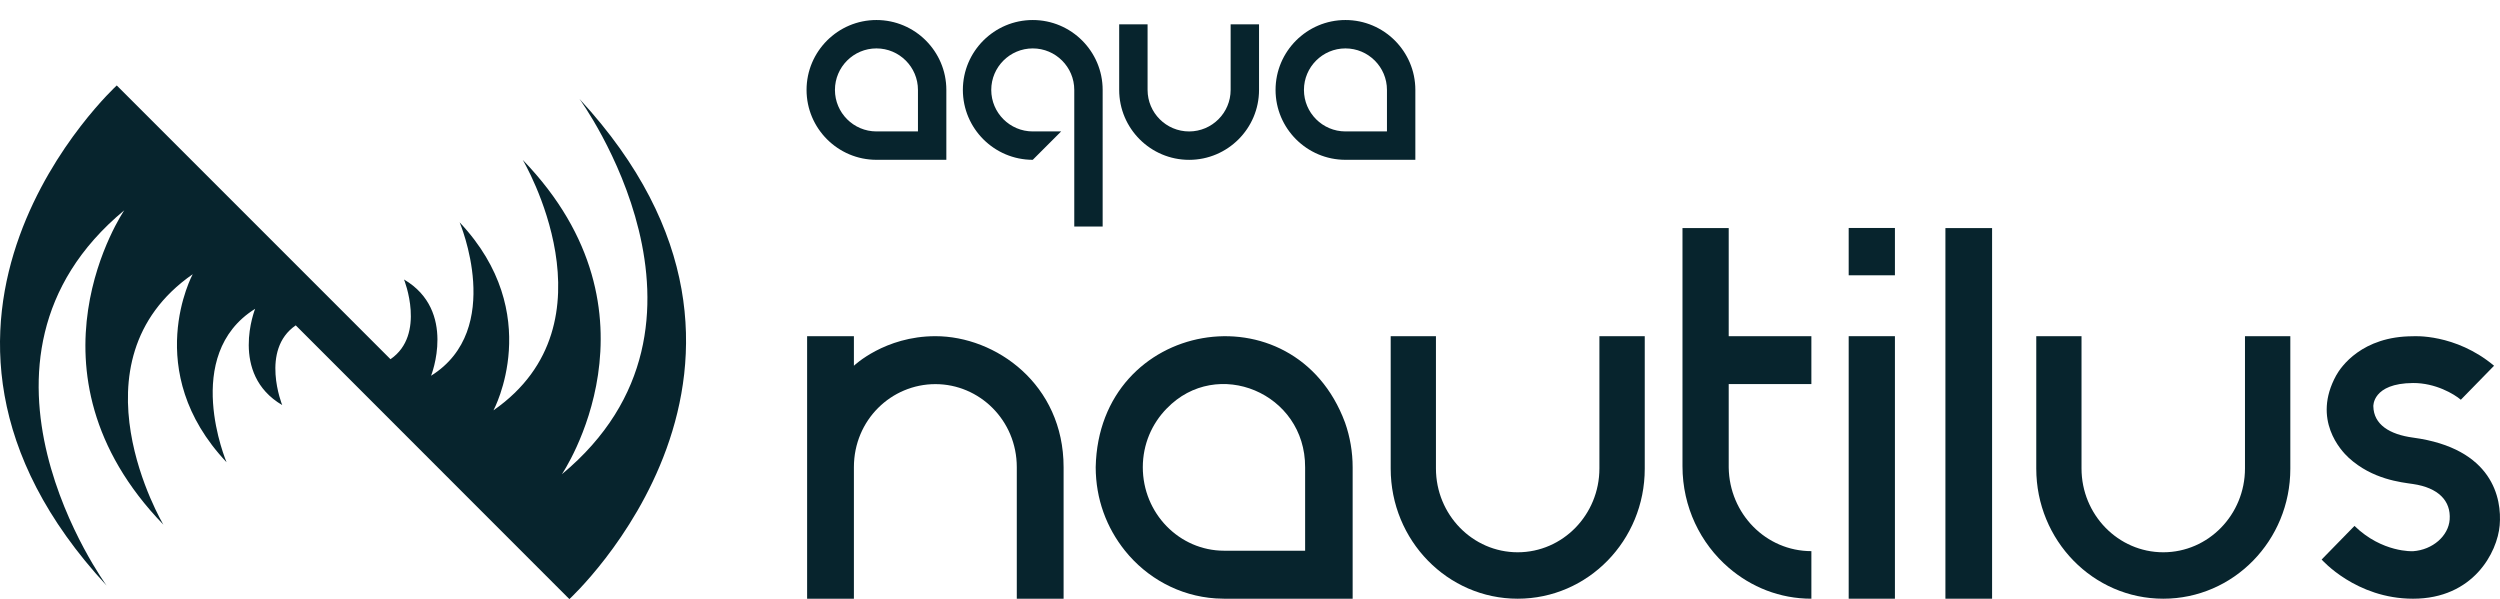<?xml version="1.0" encoding="UTF-8"?>
<svg id="a" data-name="Layer 1" xmlns="http://www.w3.org/2000/svg" width="1445.965" height="346.516" viewBox="0 0 1445.965 346.516">
  <g>
    <path d="M615.171,270.213v76.073h-27.071v-76.073c0-27.142-21.594-48.039-47.058-48.039s-47.157,20.663-47.157,48.039v76.073h-27.062V194.443h27.062v17.101s17.761-17.101,47.157-17.101c34.873,0,74.129,27.737,74.129,75.77Z" fill="#07242d"/>
    <path d="M782.353,270.251s0,76.035,0,76.035h-74.376c-1.638-.003-3.27-.063-4.89-.171-21.069-1.42-39.735-11.841-52.368-27.534-10.766-13.438-16.936-29.932-16.982-48.33,1.713-85.636,114.989-104.822,144.218-25.817,2.915,8.244,4.398,17.048,4.398,25.817Zm-27.491,0c.186-42.981-50.968-64.128-80.033-33.988l-.006-.009c-8.55,8.721-13.841,20.666-13.841,33.997,0,26.598,21.071,48.276,47.061,48.276h46.822s0-34.946-.003-48.276Z" fill="#07242d"/>
    <path d="M951.301,194.443v76.674c0,41.545-32.891,75.168-73.486,75.168s-73.458-33.728-73.458-75.273v-76.57h26.175v76.51c0,26.715,21.182,48.479,47.286,48.479s47.259-21.764,47.259-48.479v-76.51h26.224Z" fill="#07242d"/>
    <path d="M1047.678,318.771v27.512c-18.314,0-34.808-6.738-47.815-17.914-16.345-14.046-26.737-35.117-26.737-58.668V131.922h26.737v62.521h47.815v27.692h-47.815v48.254c.365,26.781,21.563,48.381,47.815,48.381Z" fill="#07242d"/>
    <path d="M1069.256,159.225v-27.37h26.741v27.37h-26.741Zm0,187.061V194.443h26.741v151.843h-26.741Z" fill="#07242d"/>
    <path d="M1125.203,346.286V131.922h26.991v214.364h-26.991Z" fill="#07242d"/>
    <path d="M1324.692,194.443v76.674c0,41.545-32.891,75.168-73.486,75.168s-73.458-33.728-73.458-75.273v-76.57h26.175v76.51c0,26.715,21.182,48.479,47.286,48.479s47.259-21.764,47.259-48.479v-76.51h26.224Z" fill="#07242d"/>
    <path d="M1445.788,303.804c-1.354,15.716-15.254,42.485-50.121,42.485-33.068,0-52.859-22.669-52.859-22.669l18.991-19.436c16.073,15.63,33.868,14.634,33.868,14.634,11.369-.797,20.497-8.851,21.189-18.319,.788-10.857-6.587-18.404-21.189-20.549-6.877-1.009-23.535-2.641-37.219-15.194-4.448-4.087-21.251-22.042-7.261-47.574,2.729-4.979,14.933-22.694,44.48-22.694,0,0,24.345-1.768,46.866,17.057l-19.217,19.664c-3.79-3.23-14.608-9.753-27.649-9.674-23.612,.152-22.96,13.457-22.96,13.457,.204,10.594,9.419,16.292,22.96,18.117,46.106,6.222,51.466,35.145,50.121,50.696Z" fill="#07242d"/>
  </g>
  <path d="M335.187,57.252c141.999,153.64-5.869,289.264-5.869,289.264L197.155,214.281h0l-26.099-26.099c-20.716,14.155-7.83,46.108-7.83,46.108-30.721-18.034-15.659-55.678-15.659-55.678-42.9,26.77-16.529,88.737-16.529,88.737-49.86-52.832-19.574-108.746-19.574-108.746-72.914,50.694-16.964,144.849-16.964,144.849C8.535,214.517,71.88,121.63,71.88,121.63c-105.103,87.124-10.222,217.057-10.222,217.057-142.076-153.64,5.872-289.264,5.872-289.264L199.765,181.658h0s26.083,26.099,26.083,26.099c20.705-14.155,7.825-46.108,7.825-46.108,30.704,18.034,15.651,55.678,15.651,55.678,42.877-26.77,16.52-88.737,16.52-88.737,49.833,52.832,19.564,108.746,19.564,108.746,72.874-50.694,16.955-144.849,16.955-144.849,85.917,88.936,22.607,181.823,22.607,181.823,105.046-87.124,10.217-217.057,10.217-217.057Z" fill="#07242d" fill-rule="evenodd"/>
  <g>
    <path d="M547.351,92.432h-40.425c-22.291,0-40.425-18.135-40.425-40.425s18.135-40.426,40.425-40.426,40.425,18.135,40.425,40.426v40.425Zm-40.425-64.434c-13.238,0-24.008,10.77-24.008,24.009s10.77,24.008,24.008,24.008h24.008v-24.008c0-13.239-10.77-24.009-24.008-24.009Z" fill="#07242d"/>
    <path d="M818.618,92.432h-40.425c-22.291,0-40.425-18.135-40.425-40.425s18.135-40.426,40.425-40.426,40.425,18.135,40.425,40.426v40.425Zm-40.425-64.434c-13.238,0-24.008,10.77-24.008,24.009s10.77,24.008,24.008,24.008h24.008v-24.008c0-13.239-10.77-24.009-24.008-24.009Z" fill="#07242d"/>
    <path d="M687.764,92.45c-22.3,0-40.443-18.143-40.443-40.443V14.071h16.424V52.007c0,13.244,10.775,24.019,24.019,24.019s24.019-10.775,24.019-24.019V14.071h16.424V52.007c0,22.3-18.143,40.443-40.443,40.443Z" fill="#07242d"/>
    <path d="M597.335,11.581c-22.291,0-40.425,18.135-40.425,40.426s18.135,40.425,40.425,40.425l16.417-16.417h-16.417c-13.238,0-24.008-10.77-24.008-24.008s10.77-24.009,24.008-24.009,24.008,10.77,24.008,24.009v79.007h16.417V52.007c0-22.291-18.135-40.426-40.425-40.426Z" fill="#07242d"/>
  </g>
</svg>